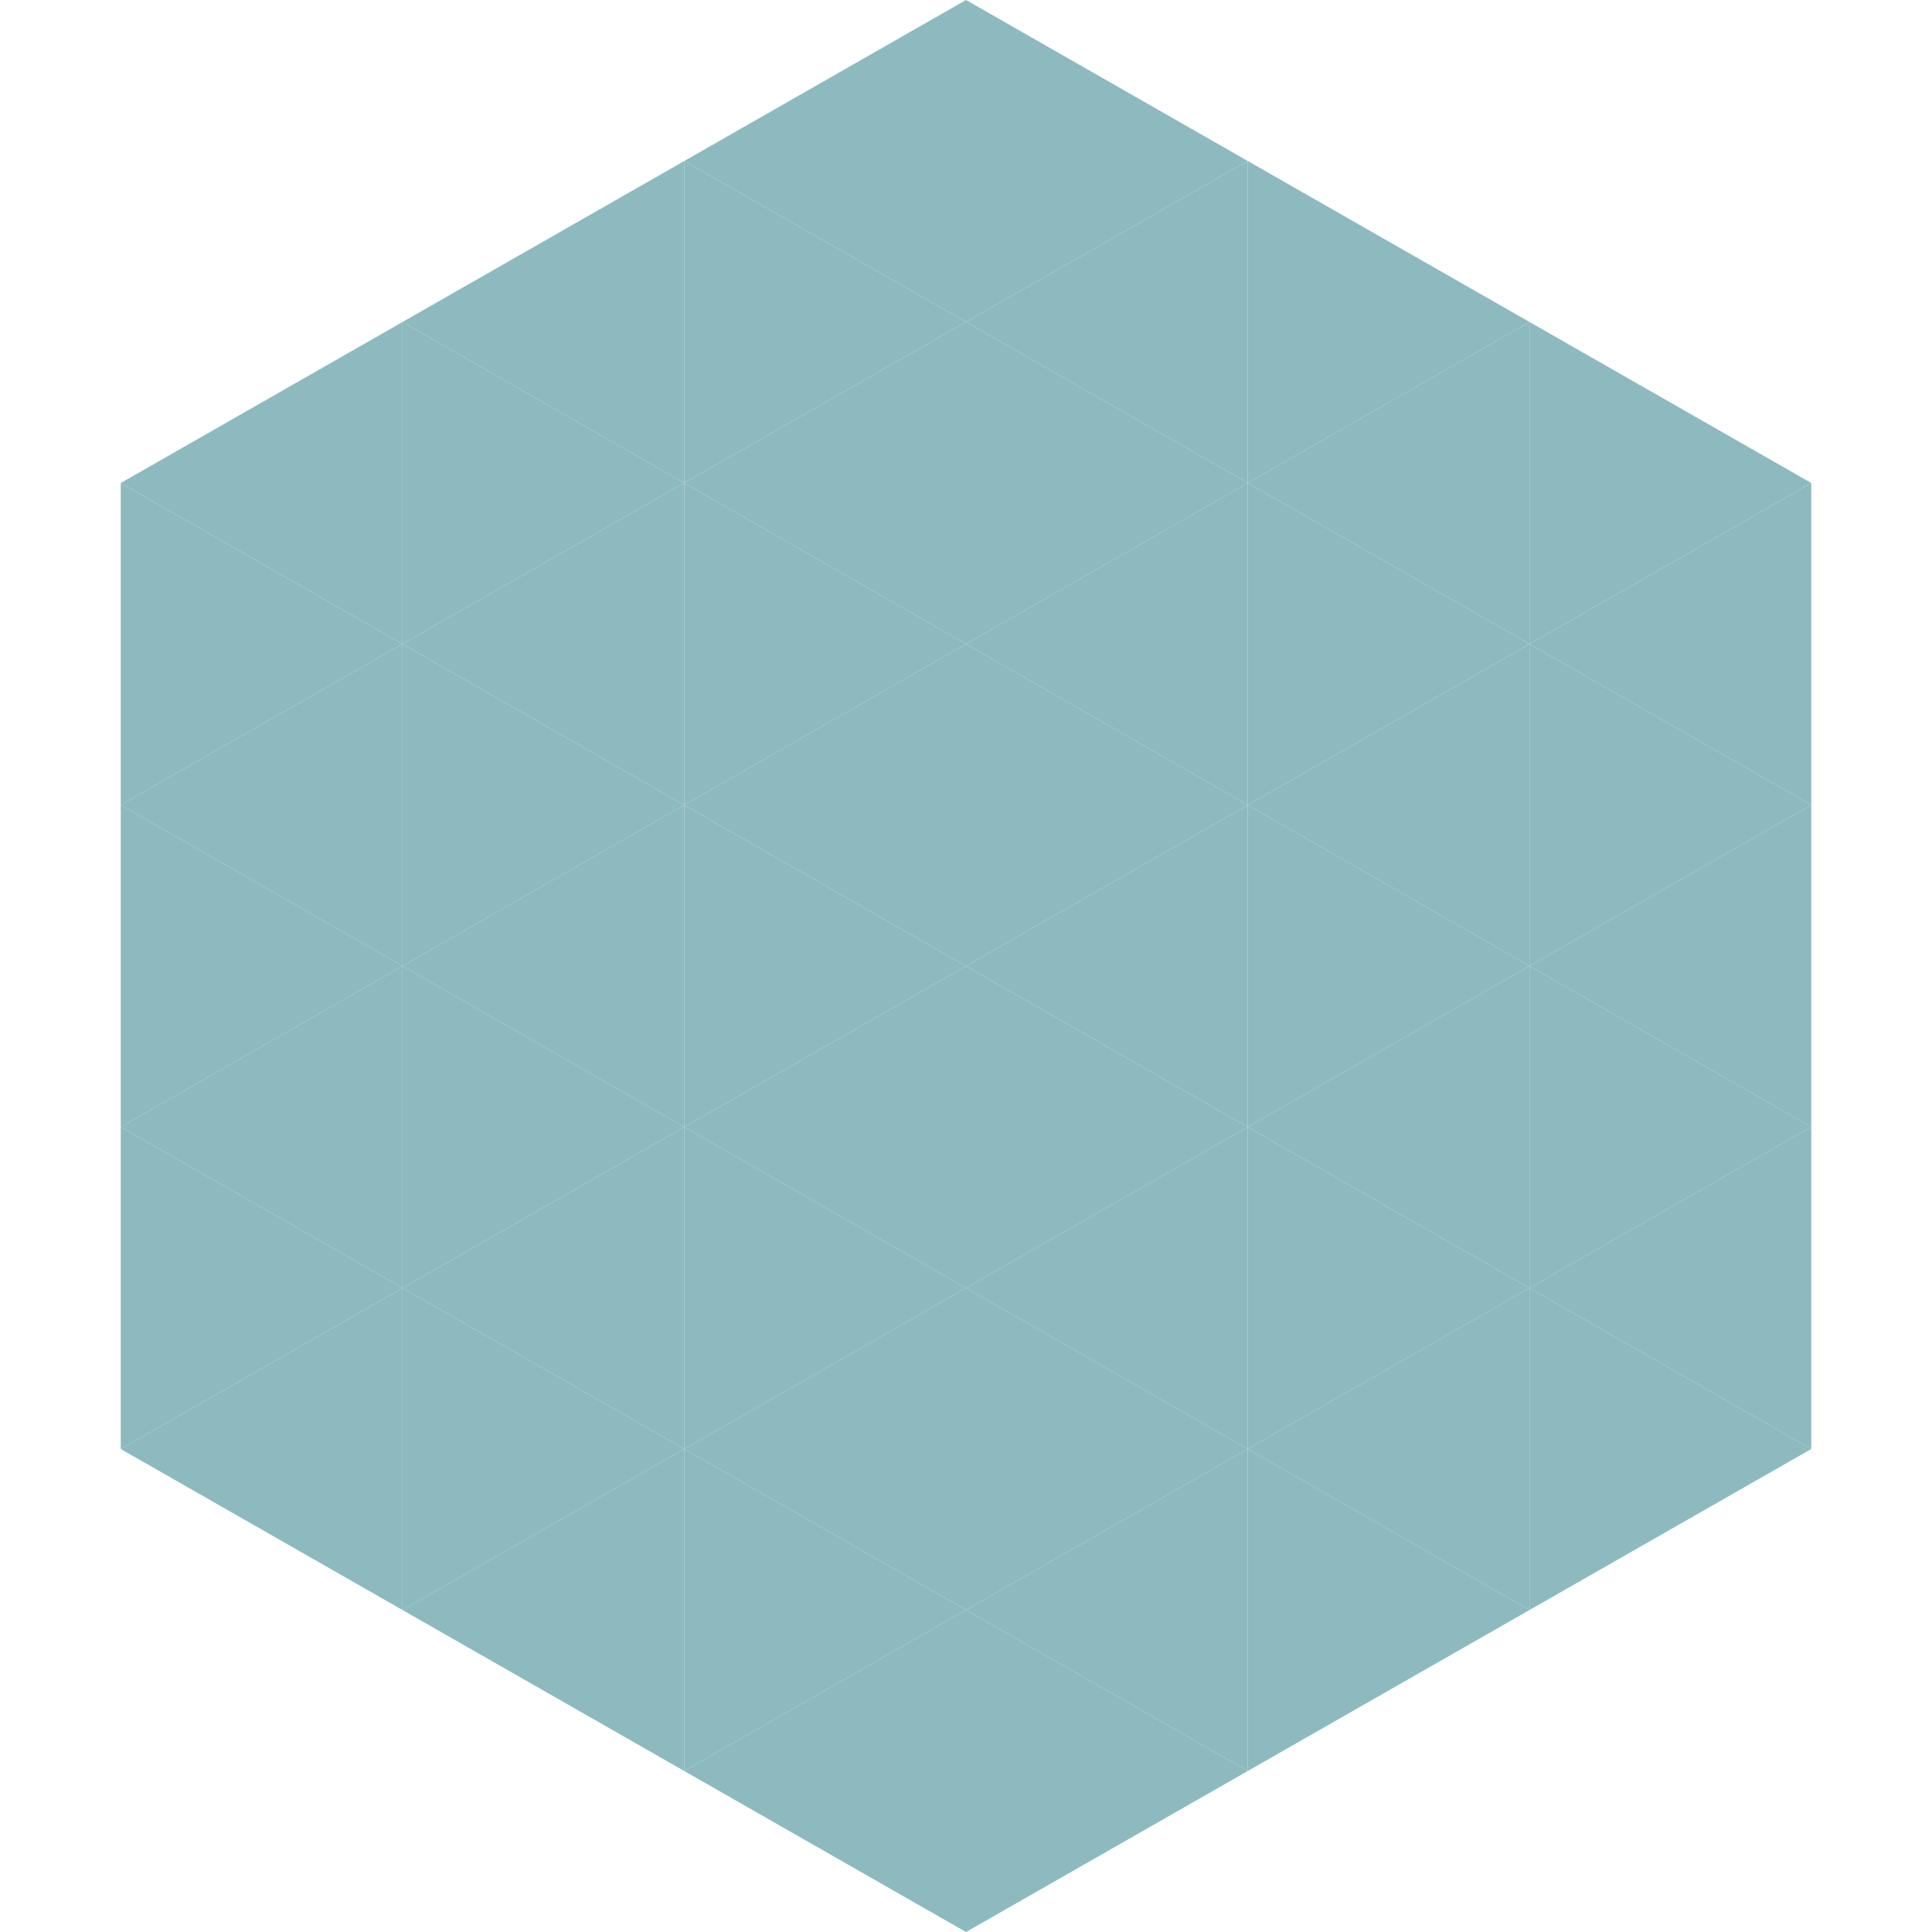 <?xml version="1.0"?>
<!-- Generated by SVGo -->
<svg width="240" height="240"
     xmlns="http://www.w3.org/2000/svg"
     xmlns:xlink="http://www.w3.org/1999/xlink">
<polygon points="50,40 15,60 50,80" style="fill:rgb(140,186,191)" />
<polygon points="190,40 225,60 190,80" style="fill:rgb(140,186,191)" />
<polygon points="15,60 50,80 15,100" style="fill:rgb(140,186,191)" />
<polygon points="225,60 190,80 225,100" style="fill:rgb(140,186,191)" />
<polygon points="50,80 15,100 50,120" style="fill:rgb(140,186,191)" />
<polygon points="190,80 225,100 190,120" style="fill:rgb(140,186,191)" />
<polygon points="15,100 50,120 15,140" style="fill:rgb(140,186,191)" />
<polygon points="225,100 190,120 225,140" style="fill:rgb(140,186,191)" />
<polygon points="50,120 15,140 50,160" style="fill:rgb(140,186,191)" />
<polygon points="190,120 225,140 190,160" style="fill:rgb(140,186,191)" />
<polygon points="15,140 50,160 15,180" style="fill:rgb(140,186,191)" />
<polygon points="225,140 190,160 225,180" style="fill:rgb(140,186,191)" />
<polygon points="50,160 15,180 50,200" style="fill:rgb(140,186,191)" />
<polygon points="190,160 225,180 190,200" style="fill:rgb(140,186,191)" />
<polygon points="15,180 50,200 15,220" style="fill:rgb(255,255,255); fill-opacity:0" />
<polygon points="225,180 190,200 225,220" style="fill:rgb(255,255,255); fill-opacity:0" />
<polygon points="50,0 85,20 50,40" style="fill:rgb(255,255,255); fill-opacity:0" />
<polygon points="190,0 155,20 190,40" style="fill:rgb(255,255,255); fill-opacity:0" />
<polygon points="85,20 50,40 85,60" style="fill:rgb(140,186,191)" />
<polygon points="155,20 190,40 155,60" style="fill:rgb(140,186,191)" />
<polygon points="50,40 85,60 50,80" style="fill:rgb(140,186,191)" />
<polygon points="190,40 155,60 190,80" style="fill:rgb(140,186,191)" />
<polygon points="85,60 50,80 85,100" style="fill:rgb(140,186,191)" />
<polygon points="155,60 190,80 155,100" style="fill:rgb(140,186,191)" />
<polygon points="50,80 85,100 50,120" style="fill:rgb(140,186,191)" />
<polygon points="190,80 155,100 190,120" style="fill:rgb(140,186,191)" />
<polygon points="85,100 50,120 85,140" style="fill:rgb(140,186,191)" />
<polygon points="155,100 190,120 155,140" style="fill:rgb(140,186,191)" />
<polygon points="50,120 85,140 50,160" style="fill:rgb(140,186,191)" />
<polygon points="190,120 155,140 190,160" style="fill:rgb(140,186,191)" />
<polygon points="85,140 50,160 85,180" style="fill:rgb(140,186,191)" />
<polygon points="155,140 190,160 155,180" style="fill:rgb(140,186,191)" />
<polygon points="50,160 85,180 50,200" style="fill:rgb(140,186,191)" />
<polygon points="190,160 155,180 190,200" style="fill:rgb(140,186,191)" />
<polygon points="85,180 50,200 85,220" style="fill:rgb(140,186,191)" />
<polygon points="155,180 190,200 155,220" style="fill:rgb(140,186,191)" />
<polygon points="120,0 85,20 120,40" style="fill:rgb(140,186,191)" />
<polygon points="120,0 155,20 120,40" style="fill:rgb(140,186,191)" />
<polygon points="85,20 120,40 85,60" style="fill:rgb(140,186,191)" />
<polygon points="155,20 120,40 155,60" style="fill:rgb(140,186,191)" />
<polygon points="120,40 85,60 120,80" style="fill:rgb(140,186,191)" />
<polygon points="120,40 155,60 120,80" style="fill:rgb(140,186,191)" />
<polygon points="85,60 120,80 85,100" style="fill:rgb(140,186,191)" />
<polygon points="155,60 120,80 155,100" style="fill:rgb(140,186,191)" />
<polygon points="120,80 85,100 120,120" style="fill:rgb(140,186,191)" />
<polygon points="120,80 155,100 120,120" style="fill:rgb(140,186,191)" />
<polygon points="85,100 120,120 85,140" style="fill:rgb(140,186,191)" />
<polygon points="155,100 120,120 155,140" style="fill:rgb(140,186,191)" />
<polygon points="120,120 85,140 120,160" style="fill:rgb(140,186,191)" />
<polygon points="120,120 155,140 120,160" style="fill:rgb(140,186,191)" />
<polygon points="85,140 120,160 85,180" style="fill:rgb(140,186,191)" />
<polygon points="155,140 120,160 155,180" style="fill:rgb(140,186,191)" />
<polygon points="120,160 85,180 120,200" style="fill:rgb(140,186,191)" />
<polygon points="120,160 155,180 120,200" style="fill:rgb(140,186,191)" />
<polygon points="85,180 120,200 85,220" style="fill:rgb(140,186,191)" />
<polygon points="155,180 120,200 155,220" style="fill:rgb(140,186,191)" />
<polygon points="120,200 85,220 120,240" style="fill:rgb(140,186,191)" />
<polygon points="120,200 155,220 120,240" style="fill:rgb(140,186,191)" />
<polygon points="85,220 120,240 85,260" style="fill:rgb(255,255,255); fill-opacity:0" />
<polygon points="155,220 120,240 155,260" style="fill:rgb(255,255,255); fill-opacity:0" />
</svg>
